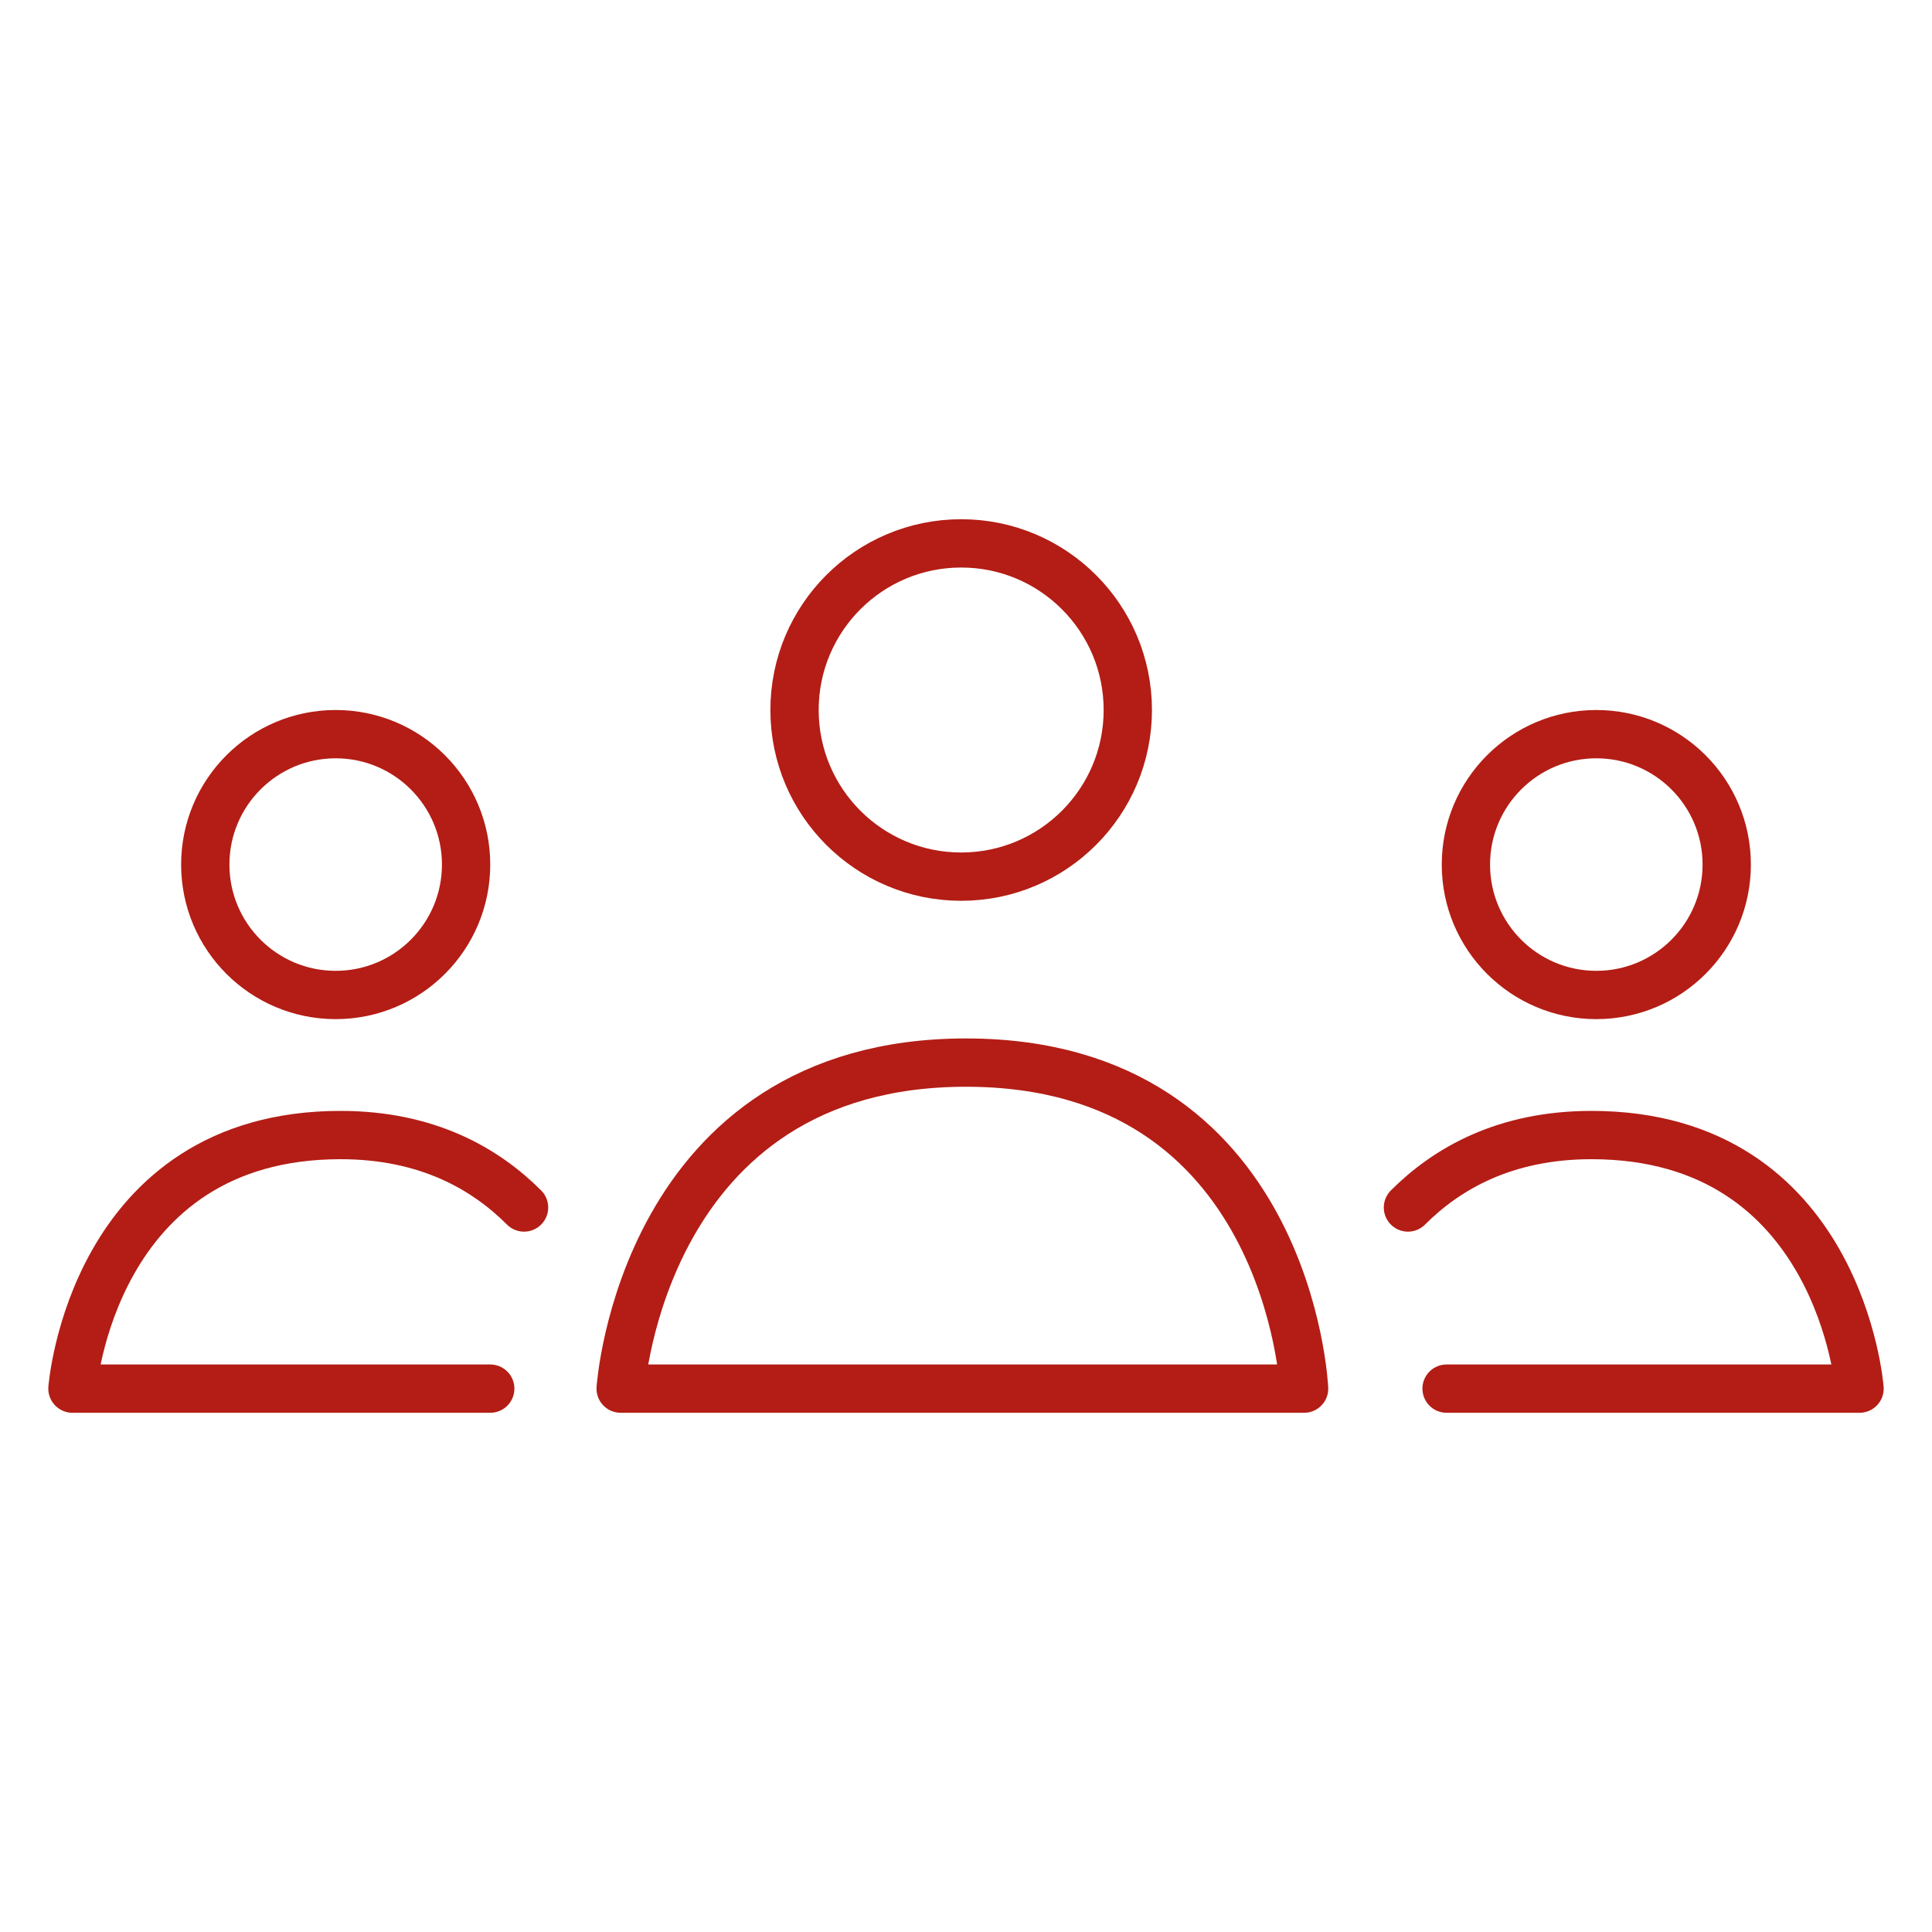 <?xml version="1.0" encoding="UTF-8"?> <svg xmlns="http://www.w3.org/2000/svg" xmlns:xlink="http://www.w3.org/1999/xlink" version="1.1" id="Capa_1" x="0px" y="0px" viewBox="0 0 80 80" style="enable-background:new 0 0 80 80;" xml:space="preserve"> <style type="text/css"> .st0{fill:none;stroke:#B31D15;stroke-width:2;stroke-linecap:round;stroke-linejoin:round;stroke-miterlimit:10;} </style> <g> <g> <circle class="st0" cx="39.8" cy="29.4" r="6.9"></circle> <path class="st0" d="M25.7,57.5H54c0,0-0.6-13.5-14-13.5S25.7,57.5,25.7,57.5z"></path> </g> <g> <circle class="st0" cx="13.9" cy="35.8" r="5.4"></circle> <path class="st0" d="M21.7,50c-1.6-1.6-4-3-7.6-3C3.8,47,3,57.5,3,57.5h17.3"></path> </g> <g> <circle class="st0" cx="66.1" cy="35.8" r="5.4"></circle> <path class="st0" d="M58.3,50c1.6-1.6,4-3,7.6-3C76.2,47,77,57.5,77,57.5H59.9"></path> </g> </g> </svg> 